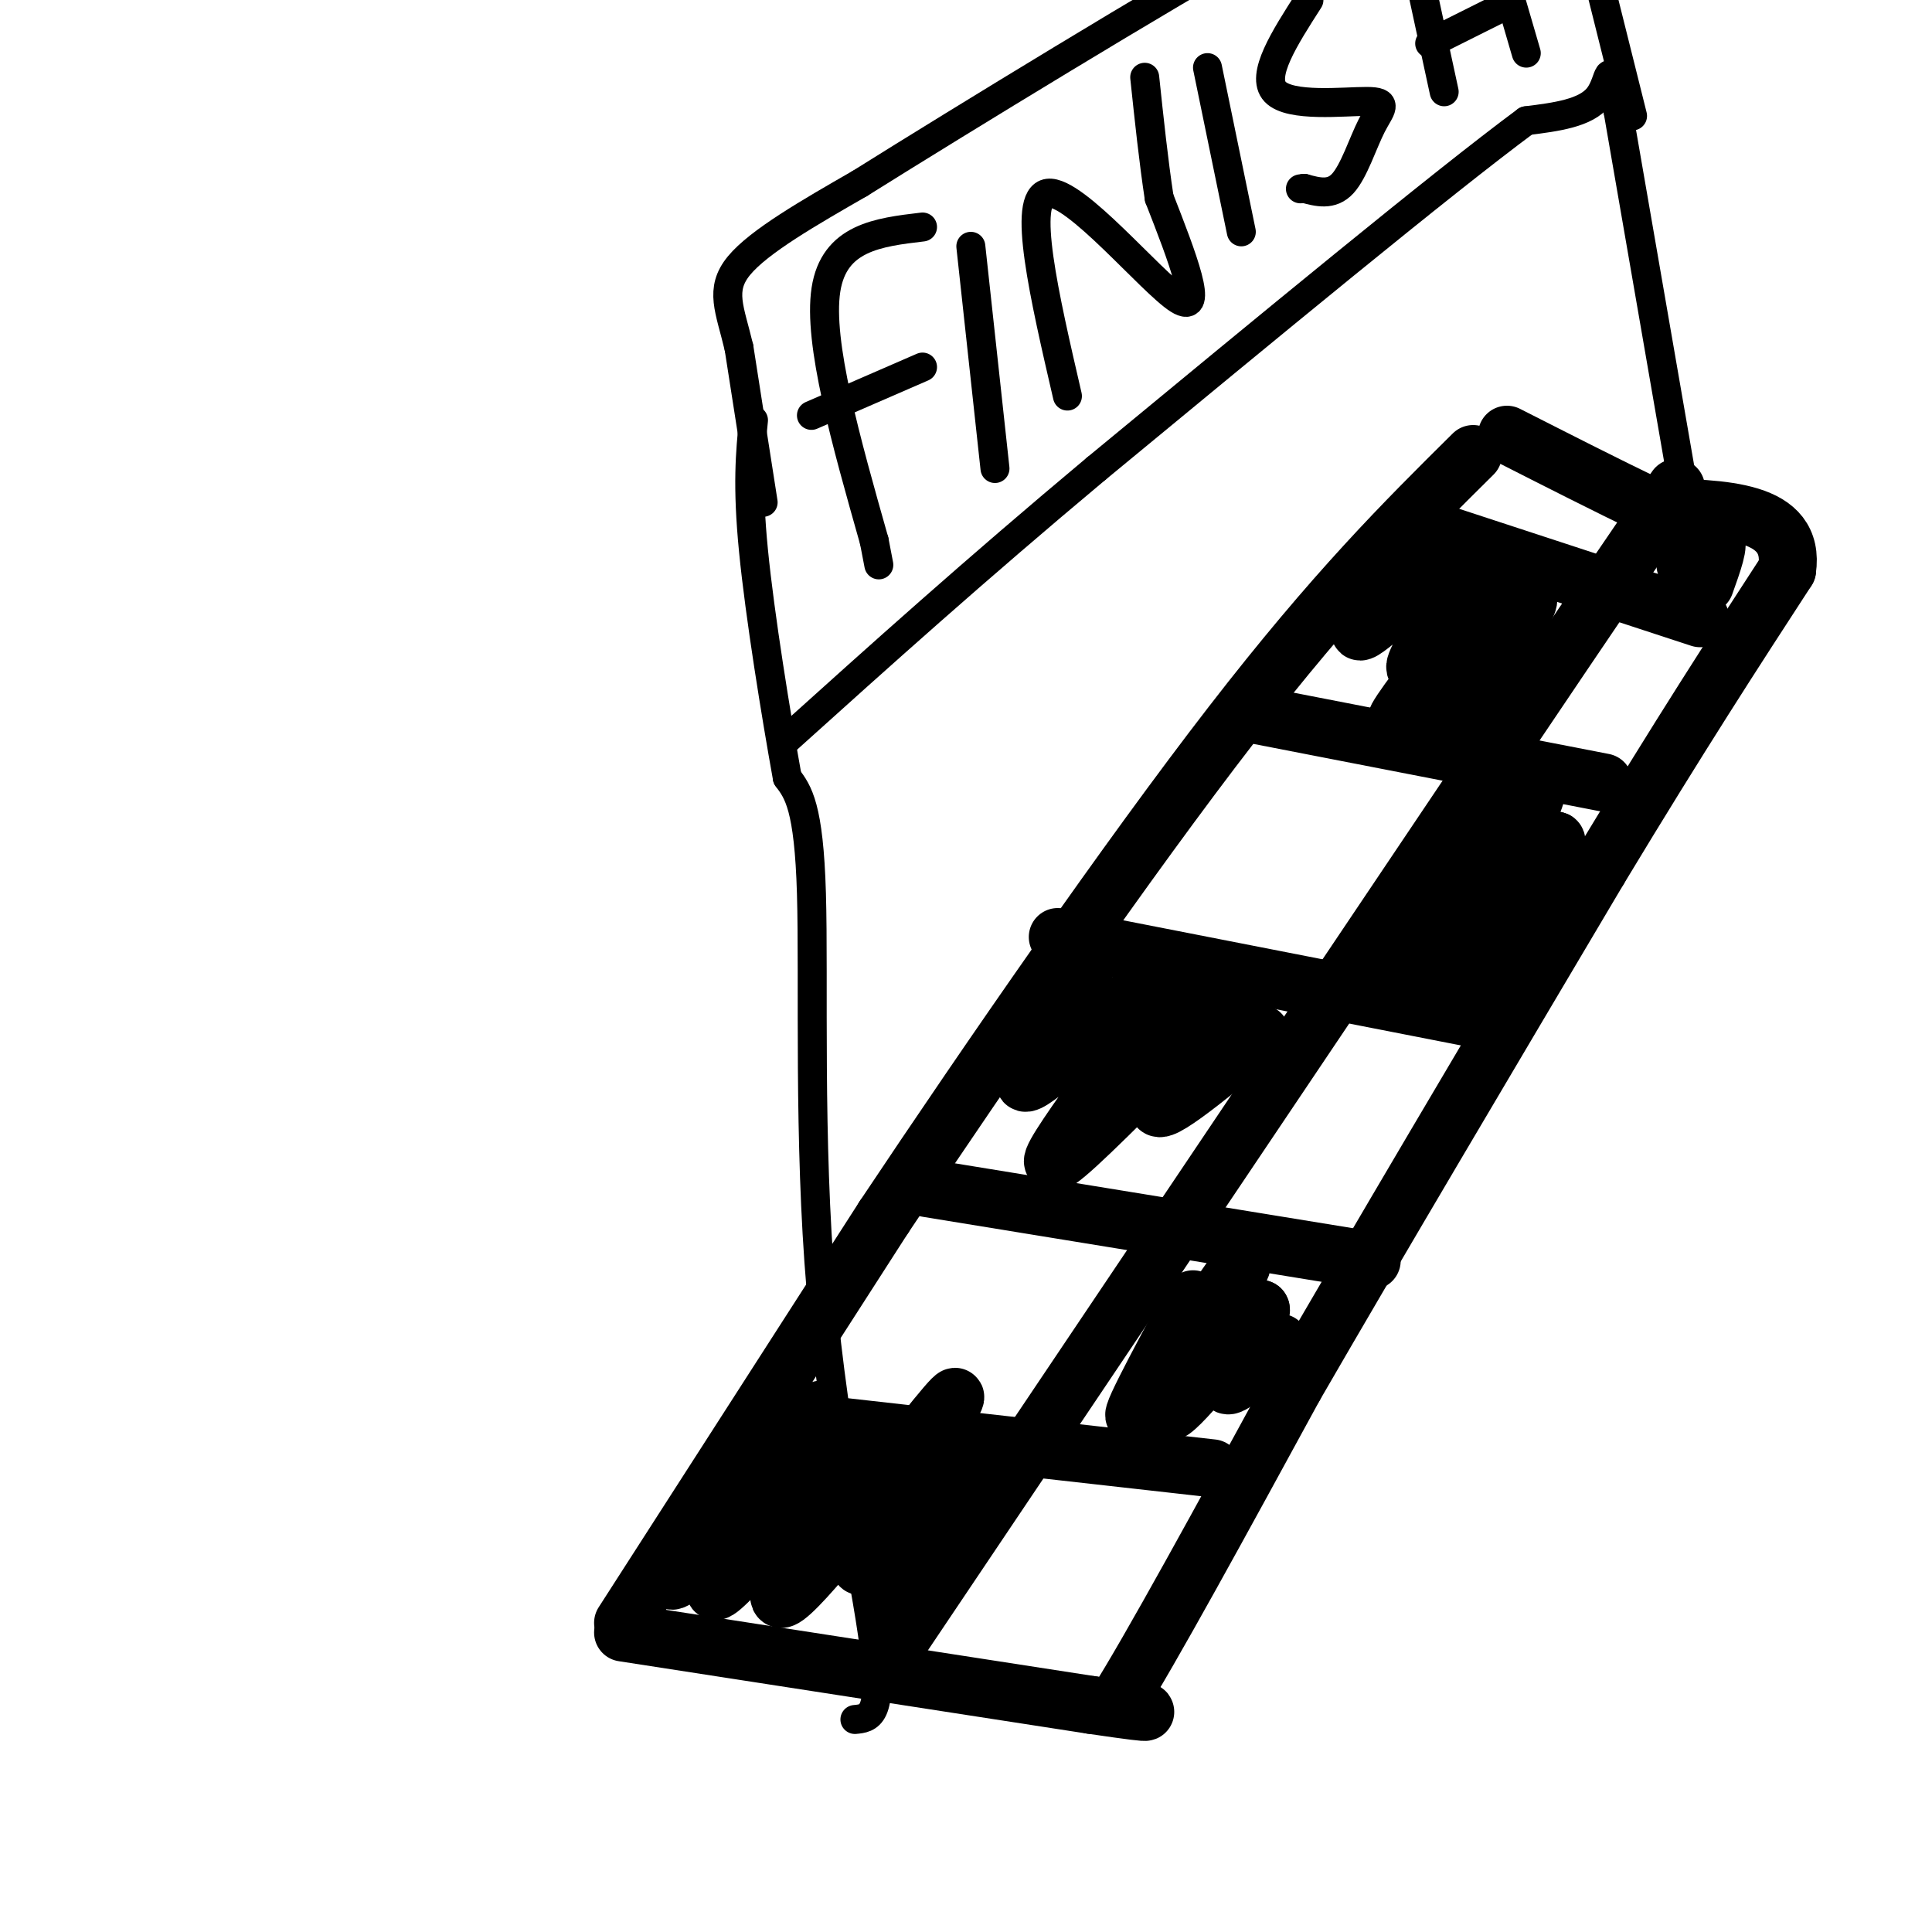<svg viewBox='0 0 400 400' version='1.1' xmlns='http://www.w3.org/2000/svg' xmlns:xlink='http://www.w3.org/1999/xlink'><g fill='none' stroke='#000000' stroke-width='12' stroke-linecap='round' stroke-linejoin='round'><path d='M129,336c0.000,0.000 54.000,-84.000 54,-84'/><path d='M183,252c22.178,-33.244 50.622,-74.356 72,-102c21.378,-27.644 35.689,-41.822 50,-56'/><path d='M129,338c0.000,0.000 97.000,15.000 97,15'/><path d='M226,353c17.000,2.500 11.000,1.250 5,0'/><path d='M231,353c7.000,-11.000 22.000,-38.500 37,-66'/><path d='M268,287c16.667,-28.833 39.833,-67.917 63,-107'/><path d='M331,180c17.000,-28.167 28.000,-45.083 39,-62'/><path d='M370,118c1.833,-12.500 -13.083,-12.750 -28,-13'/><path d='M342,105c-9.667,-4.667 -19.833,-9.833 -30,-15'/><path d='M162,294c0.000,0.000 89.000,10.000 89,10'/><path d='M192,246c0.000,0.000 92.000,15.000 92,15'/><path d='M219,194c0.000,0.000 92.000,18.000 92,18'/><path d='M260,148c0.000,0.000 72.000,14.000 72,14'/><path d='M294,109c0.000,0.000 58.000,19.000 58,19'/><path d='M184,343c0.000,0.000 123.000,-183.000 123,-183'/><path d='M307,160c27.167,-40.333 33.583,-49.667 40,-59'/><path d='M149,313c-1.482,0.101 -2.964,0.203 -6,5c-3.036,4.797 -7.626,14.291 0,6c7.626,-8.291 27.467,-34.367 27,-32c-0.467,2.367 -21.241,33.176 -22,37c-0.759,3.824 18.497,-19.336 26,-28c7.503,-8.664 3.251,-2.832 -1,3'/><path d='M173,304c-4.269,8.488 -14.442,28.208 -11,27c3.442,-1.208 20.500,-23.344 29,-34c8.500,-10.656 8.442,-9.830 3,-1c-5.442,8.830 -16.269,25.666 -16,28c0.269,2.334 11.635,-9.833 23,-22'/><path d='M201,302c-0.778,4.000 -14.222,25.000 -17,31c-2.778,6.000 5.111,-3.000 13,-12'/><path d='M247,269c-7.583,14.095 -15.167,28.190 -11,23c4.167,-5.190 20.083,-29.667 21,-30c0.917,-0.333 -13.167,23.476 -15,29c-1.833,5.524 8.583,-7.238 19,-20'/><path d='M261,271c0.911,0.578 -6.311,12.022 -7,15c-0.689,2.978 5.156,-2.511 11,-8'/><path d='M225,205c-7.814,10.371 -15.628,20.741 -12,19c3.628,-1.741 18.699,-15.594 25,-20c6.301,-4.406 3.833,0.633 -1,8c-4.833,7.367 -12.032,17.060 -16,23c-3.968,5.940 -4.705,8.126 2,2c6.705,-6.126 20.853,-20.563 35,-35'/><path d='M258,202c0.511,0.956 -15.711,20.844 -18,26c-2.289,5.156 9.356,-4.422 21,-14'/><path d='M310,168c-11.321,16.857 -22.643,33.714 -18,28c4.643,-5.714 25.250,-34.000 26,-32c0.750,2.000 -18.357,34.286 -21,41c-2.643,6.714 11.179,-12.143 25,-31'/><path d='M322,174c1.833,-0.333 -6.083,14.333 -14,29'/><path d='M292,117c-6.796,8.158 -13.592,16.316 -9,13c4.592,-3.316 20.571,-18.105 22,-16c1.429,2.105 -11.692,21.105 -12,24c-0.308,2.895 12.198,-10.316 15,-13c2.802,-2.684 -4.099,5.158 -11,13'/><path d='M297,138c-4.789,6.078 -11.263,14.774 -6,10c5.263,-4.774 22.263,-23.016 25,-24c2.737,-0.984 -8.789,15.290 -12,21c-3.211,5.710 1.895,0.855 7,-4'/><path d='M353,112c-2.400,2.867 -4.800,5.733 -4,5c0.800,-0.733 4.800,-5.067 6,-5c1.200,0.067 -0.400,4.533 -2,9'/></g>
<g fill='none' stroke='#000000' stroke-width='6' stroke-linecap='round' stroke-linejoin='round'><path d='M177,356c2.905,-0.268 5.810,-0.536 4,-15c-1.810,-14.464 -8.333,-43.125 -11,-74c-2.667,-30.875 -1.476,-63.964 -2,-82c-0.524,-18.036 -2.762,-21.018 -5,-24'/><path d='M163,161c-2.333,-12.978 -5.667,-33.422 -7,-47c-1.333,-13.578 -0.667,-20.289 0,-27'/><path d='M348,98c0.000,0.000 -13.000,-75.000 -13,-75'/><path d='M335,23c-2.244,-12.556 -1.356,-6.444 -4,-3c-2.644,3.444 -8.822,4.222 -15,5'/><path d='M316,25c-17.333,12.833 -53.167,42.417 -89,72'/><path d='M227,97c-25.500,21.333 -44.750,38.667 -64,56'/><path d='M158,104c0.000,0.000 -5.000,-32.000 -5,-32'/><path d='M153,72c-1.889,-8.000 -4.111,-12.000 0,-17c4.111,-5.000 14.556,-11.000 25,-17'/><path d='M178,38c21.533,-13.489 62.867,-38.711 83,-50c20.133,-11.289 19.067,-8.644 18,-6'/><path d='M338,24c0.000,0.000 -11.000,-44.000 -11,-44'/><path d='M191,47c-9.167,1.083 -18.333,2.167 -20,13c-1.667,10.833 4.167,31.417 10,52'/><path d='M181,112c1.667,8.667 0.833,4.333 0,0'/><path d='M168,86c0.000,0.000 23.000,-10.000 23,-10'/><path d='M201,51c0.000,0.000 5.000,46.000 5,46'/><path d='M221,82c-4.778,-20.644 -9.556,-41.289 -4,-42c5.556,-0.711 21.444,18.511 27,22c5.556,3.489 0.778,-8.756 -4,-21'/><path d='M240,41c-1.167,-7.667 -2.083,-16.333 -3,-25'/><path d='M250,14c0.000,0.000 7.000,34.000 7,34'/><path d='M271,0c-5.045,7.861 -10.089,15.722 -7,19c3.089,3.278 14.313,1.971 19,2c4.687,0.029 2.839,1.392 1,5c-1.839,3.608 -3.668,9.459 -6,12c-2.332,2.541 -5.166,1.770 -8,1'/><path d='M270,39c-1.333,0.167 -0.667,0.083 0,0'/><path d='M299,19c0.000,0.000 -8.000,-37.000 -8,-37'/><path d='M296,9c0.000,0.000 14.000,-7.000 14,-7'/><path d='M316,11c0.000,0.000 -7.000,-24.000 -7,-24'/></g>
</svg>